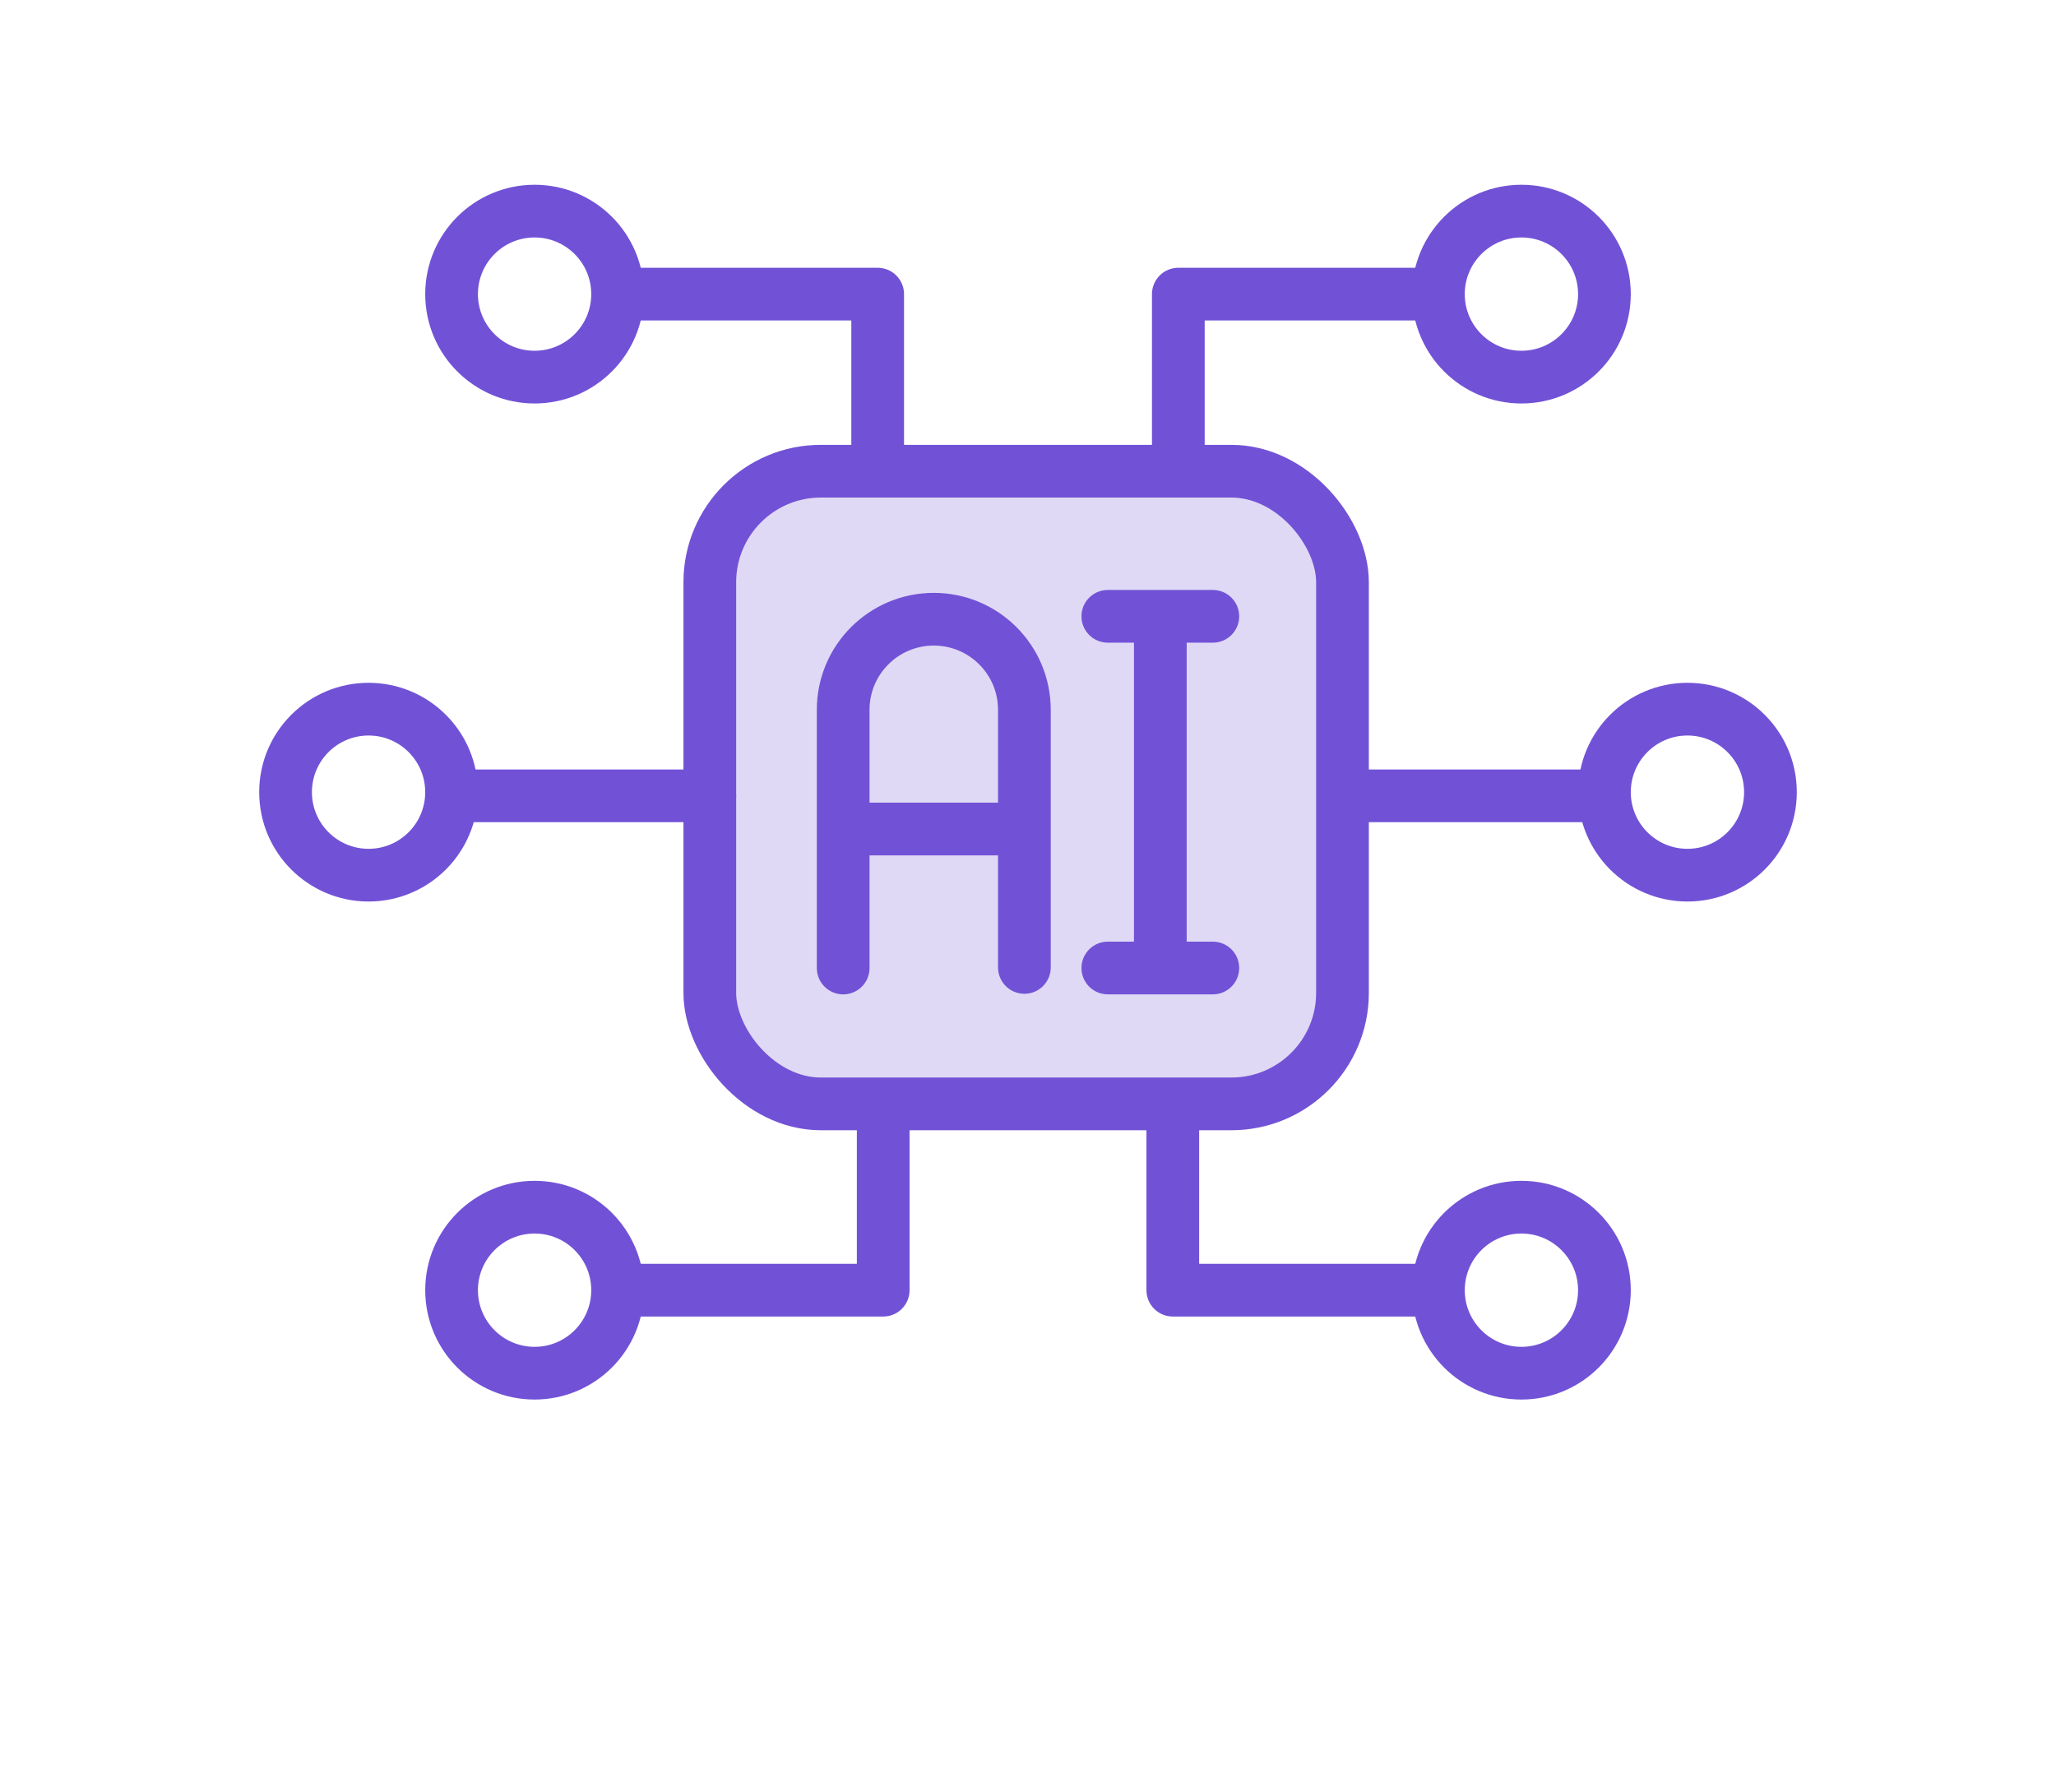 <?xml version="1.0" encoding="UTF-8"?> <svg xmlns="http://www.w3.org/2000/svg" width="156" height="136" viewBox="0 0 156 136" fill="none"><g filter="url(#filter0_dd_193_9361)"><mask id="path-1-outside-1_193_9361" maskUnits="userSpaceOnUse" x="11.56" y="5.913" width="133" height="108" fill="black"><rect fill="white" x="11.56" y="5.913" width="133" height="108"></rect><path d="M115.438 13.913C120.08 13.913 123.844 17.676 123.844 22.317C123.844 26.959 120.08 30.723 115.438 30.723C111.524 30.723 108.236 28.046 107.301 24.424H91.514V33.648H93.436C99.254 33.648 103.969 38.364 103.969 44.181V58.279H119.832C120.667 54.517 124.021 51.703 128.034 51.702C132.676 51.702 136.439 55.465 136.439 60.106C136.439 64.748 132.676 68.512 128.034 68.512C124.222 68.511 121.004 65.972 119.976 62.492H103.969V75.333C103.969 81.15 99.254 85.865 93.436 85.865H91.094V95.787H107.301C108.236 92.166 111.525 89.49 115.438 89.49C120.08 89.49 123.843 93.253 123.844 97.894C123.844 102.536 120.08 106.3 115.438 106.3C111.524 106.3 108.236 103.623 107.301 100.001H88.987C87.824 100.001 86.881 99.058 86.881 97.894V85.865H69.12V97.894C69.12 99.058 68.177 100.001 67.014 100.001H48.7C47.765 103.623 44.477 106.3 40.562 106.3C35.921 106.3 32.157 102.536 32.157 97.894C32.158 93.253 35.921 89.49 40.562 89.49C44.476 89.49 47.765 92.166 48.7 95.787H64.907V85.865H62.284C56.467 85.865 51.751 81.15 51.751 75.333V62.492H36.024C34.996 65.972 31.779 68.512 27.966 68.512C23.324 68.512 19.561 64.748 19.561 60.106C19.561 55.465 23.324 51.702 27.966 51.702C31.98 51.702 35.333 54.517 36.168 58.279H51.751V44.181C51.751 38.364 56.467 33.648 62.284 33.648H64.487V24.424H48.7C47.765 28.046 44.477 30.723 40.562 30.723C35.921 30.723 32.157 26.959 32.157 22.317C32.157 17.676 35.921 13.913 40.562 13.913C44.477 13.913 47.765 16.589 48.7 20.211H66.594C67.757 20.211 68.7 21.154 68.7 22.317V33.648H87.301V22.317C87.301 21.154 88.244 20.211 89.407 20.211H107.301C108.236 16.589 111.524 13.913 115.438 13.913Z"></path></mask><path d="M115.438 13.913C120.08 13.913 123.844 17.676 123.844 22.317C123.844 26.959 120.08 30.723 115.438 30.723C111.524 30.723 108.236 28.046 107.301 24.424H91.514V33.648H93.436C99.254 33.648 103.969 38.364 103.969 44.181V58.279H119.832C120.667 54.517 124.021 51.703 128.034 51.702C132.676 51.702 136.439 55.465 136.439 60.106C136.439 64.748 132.676 68.512 128.034 68.512C124.222 68.511 121.004 65.972 119.976 62.492H103.969V75.333C103.969 81.15 99.254 85.865 93.436 85.865H91.094V95.787H107.301C108.236 92.166 111.525 89.49 115.438 89.49C120.08 89.49 123.843 93.253 123.844 97.894C123.844 102.536 120.08 106.3 115.438 106.3C111.524 106.3 108.236 103.623 107.301 100.001H88.987C87.824 100.001 86.881 99.058 86.881 97.894V85.865H69.12V97.894C69.12 99.058 68.177 100.001 67.014 100.001H48.7C47.765 103.623 44.477 106.3 40.562 106.3C35.921 106.3 32.157 102.536 32.157 97.894C32.158 93.253 35.921 89.49 40.562 89.49C44.476 89.49 47.765 92.166 48.7 95.787H64.907V85.865H62.284C56.467 85.865 51.751 81.15 51.751 75.333V62.492H36.024C34.996 65.972 31.779 68.512 27.966 68.512C23.324 68.512 19.561 64.748 19.561 60.106C19.561 55.465 23.324 51.702 27.966 51.702C31.98 51.702 35.333 54.517 36.168 58.279H51.751V44.181C51.751 38.364 56.467 33.648 62.284 33.648H64.487V24.424H48.7C47.765 28.046 44.477 30.723 40.562 30.723C35.921 30.723 32.157 26.959 32.157 22.317C32.157 17.676 35.921 13.913 40.562 13.913C44.477 13.913 47.765 16.589 48.7 20.211H66.594C67.757 20.211 68.7 21.154 68.7 22.317V33.648H87.301V22.317C87.301 21.154 88.244 20.211 89.407 20.211H107.301C108.236 16.589 111.524 13.913 115.438 13.913Z" fill="white"></path><path d="M115.438 13.913L115.439 6.506H115.438L115.438 13.913ZM123.844 22.317L131.251 22.318V22.317L123.844 22.317ZM115.438 30.723L115.438 38.13H115.439L115.438 30.723ZM107.301 24.424L114.473 22.573C113.629 19.302 110.679 17.016 107.301 17.016V24.424ZM91.514 24.424V17.016C87.423 17.016 84.106 20.333 84.106 24.424H91.514ZM91.514 33.648H84.106C84.106 37.738 87.423 41.055 91.514 41.055V33.648ZM93.436 33.648L93.437 26.24H93.436V33.648ZM103.969 44.181H111.376V44.181L103.969 44.181ZM103.969 58.279H96.561C96.561 62.37 99.878 65.687 103.969 65.687V58.279ZM119.832 58.279V65.687C123.305 65.687 126.311 63.274 127.064 59.884L119.832 58.279ZM128.034 51.702V44.295H128.034L128.034 51.702ZM136.439 60.106H143.847V60.106L136.439 60.106ZM128.034 68.512L128.034 75.919H128.034V68.512ZM119.976 62.492L127.079 60.392C126.149 57.245 123.258 55.085 119.976 55.085V62.492ZM103.969 62.492V55.085C99.878 55.085 96.561 58.401 96.561 62.492H103.969ZM103.969 75.333L111.376 75.333V75.333H103.969ZM93.436 85.865V93.273H93.437L93.436 85.865ZM91.094 85.865V78.458C87.003 78.458 83.686 81.774 83.686 85.865H91.094ZM91.094 95.787H83.686C83.686 99.878 87.003 103.194 91.094 103.194V95.787ZM107.301 95.787V103.194C110.678 103.194 113.628 100.91 114.473 97.639L107.301 95.787ZM115.438 89.49L115.439 82.083H115.438L115.438 89.49ZM123.844 97.894H131.251V97.894L123.844 97.894ZM115.438 106.3L115.438 113.707H115.439L115.438 106.3ZM107.301 100.001L114.473 98.15C113.629 94.879 110.679 92.594 107.301 92.594V100.001ZM86.881 97.894H79.474V97.896L86.881 97.894ZM86.881 85.865H94.288C94.288 81.774 90.972 78.458 86.881 78.458V85.865ZM69.12 85.865V78.458C65.029 78.458 61.713 81.774 61.713 85.865H69.12ZM69.12 97.894L76.528 97.896V97.894H69.12ZM48.7 100.001V92.594C45.322 92.594 42.372 94.879 41.528 98.15L48.7 100.001ZM40.562 106.3L40.562 113.707H40.563L40.562 106.3ZM32.157 97.894L24.75 97.894V97.894H32.157ZM40.562 89.49L40.563 82.083H40.562L40.562 89.49ZM48.7 95.787L41.528 97.639C42.373 100.91 45.323 103.194 48.7 103.194V95.787ZM64.907 95.787V103.194C68.998 103.194 72.315 99.878 72.315 95.787H64.907ZM64.907 85.865H72.315C72.315 81.774 68.998 78.458 64.907 78.458V85.865ZM62.284 85.865L62.284 93.273H62.284V85.865ZM51.751 75.333H44.344V75.333L51.751 75.333ZM51.751 62.492H59.158C59.158 58.401 55.842 55.085 51.751 55.085V62.492ZM36.024 62.492V55.085C32.742 55.085 29.851 57.245 28.921 60.393L36.024 62.492ZM27.966 68.512L27.966 75.919H27.966L27.966 68.512ZM19.561 60.106L12.153 60.106V60.106H19.561ZM27.966 51.702L27.966 44.295H27.966L27.966 51.702ZM36.168 58.279L28.936 59.884C29.689 63.274 32.695 65.687 36.168 65.687V58.279ZM51.751 58.279V65.687C55.842 65.687 59.158 62.37 59.158 58.279H51.751ZM51.751 44.181L44.344 44.181V44.181H51.751ZM62.284 33.648V26.24L62.284 26.24L62.284 33.648ZM64.487 33.648V41.055C68.578 41.055 71.895 37.738 71.895 33.648H64.487ZM64.487 24.424H71.895C71.895 20.333 68.578 17.016 64.487 17.016V24.424ZM48.7 24.424V17.016C45.322 17.016 42.372 19.302 41.528 22.573L48.7 24.424ZM40.562 30.723L40.562 38.13H40.563L40.562 30.723ZM32.157 22.317L24.75 22.317V22.318L32.157 22.317ZM40.562 13.913L40.563 6.506H40.562L40.562 13.913ZM48.7 20.211L41.528 22.062C42.372 25.333 45.322 27.618 48.7 27.618V20.211ZM68.7 22.317H76.108V22.317L68.7 22.317ZM68.7 33.648H61.293C61.293 37.738 64.609 41.055 68.7 41.055V33.648ZM87.301 33.648V41.055C91.392 41.055 94.708 37.738 94.708 33.648H87.301ZM87.301 22.317L79.893 22.317V22.317H87.301ZM107.301 20.211V27.618C110.679 27.618 113.629 25.333 114.473 22.062L107.301 20.211ZM115.438 13.913L115.438 21.32C115.99 21.32 116.436 21.768 116.436 22.318L123.844 22.317L131.251 22.317C131.251 13.584 124.17 6.506 115.439 6.506L115.438 13.913ZM123.844 22.317L116.436 22.317C116.436 22.868 115.989 23.315 115.438 23.315L115.438 30.723L115.439 38.13C124.171 38.13 131.251 31.05 131.251 22.318L123.844 22.317ZM115.438 30.723L115.439 23.315C114.986 23.315 114.585 23.006 114.473 22.573L107.301 24.424L100.128 26.275C101.886 33.087 108.063 38.13 115.438 38.13L115.438 30.723ZM107.301 24.424V17.016H91.514V24.424V31.831H107.301V24.424ZM91.514 24.424H84.106V33.648H91.514H98.921V24.424H91.514ZM91.514 33.648V41.055H93.436V33.648V26.24H91.514V33.648ZM93.436 33.648L93.436 41.055C95.162 41.055 96.561 42.454 96.561 44.181L103.969 44.181L111.376 44.181C111.376 34.273 103.345 26.24 93.437 26.24L93.436 33.648ZM103.969 44.181H96.561V58.279H103.969H111.376V44.181H103.969ZM103.969 58.279V65.687H119.832V58.279V50.872H103.969V58.279ZM119.832 58.279L127.064 59.884C127.163 59.435 127.572 59.11 128.035 59.109L128.034 51.702L128.034 44.295C120.47 44.295 114.17 49.599 112.6 56.675L119.832 58.279ZM128.034 51.702V59.109C128.585 59.109 129.032 59.557 129.032 60.107L136.439 60.106L143.847 60.106C143.846 51.373 136.766 44.295 128.034 44.295V51.702ZM136.439 60.106H129.032C129.032 60.657 128.585 61.104 128.034 61.104V68.512V75.919C136.767 75.919 143.847 68.839 143.847 60.106H136.439ZM128.034 68.512L128.035 61.104C127.597 61.104 127.204 60.814 127.079 60.392L119.976 62.492L112.872 64.592C114.804 71.129 120.847 75.918 128.034 75.919L128.034 68.512ZM119.976 62.492V55.085H103.969V62.492V69.9H119.976V62.492ZM103.969 62.492H96.561V75.333H103.969H111.376V62.492H103.969ZM103.969 75.333L96.561 75.333C96.561 77.059 95.162 78.458 93.436 78.458L93.436 85.865L93.437 93.273C103.345 93.272 111.376 85.241 111.376 75.333L103.969 75.333ZM93.436 85.865V78.458H91.094V85.865V93.273H93.436V85.865ZM91.094 85.865H83.686V95.787H91.094H98.501V85.865H91.094ZM91.094 95.787V103.194H107.301V95.787V88.38H91.094V95.787ZM107.301 95.787L114.473 97.639C114.584 97.208 114.985 96.898 115.439 96.898L115.438 89.49L115.438 82.083C108.065 82.083 101.888 87.124 100.129 93.935L107.301 95.787ZM115.438 89.49L115.438 96.898C115.99 96.898 116.436 97.345 116.436 97.895L123.844 97.894L131.251 97.894C131.25 89.161 124.17 82.083 115.439 82.083L115.438 89.49ZM123.844 97.894H116.436C116.436 98.445 115.989 98.892 115.438 98.892L115.438 106.3L115.439 113.707C124.171 113.707 131.251 106.627 131.251 97.894H123.844ZM115.438 106.3L115.439 98.892C114.986 98.892 114.585 98.583 114.473 98.15L107.301 100.001L100.128 101.852C101.886 108.664 108.063 113.707 115.438 113.707L115.438 106.3ZM107.301 100.001V92.594H88.987V100.001V107.408H107.301V100.001ZM88.987 100.001V92.594C91.916 92.594 94.288 94.968 94.288 97.893L86.881 97.894L79.474 97.896C79.475 103.148 83.732 107.408 88.987 107.408V100.001ZM86.881 97.894H94.288V85.865H86.881H79.474V97.894H86.881ZM86.881 85.865V78.458H69.12V85.865V93.273H86.881V85.865ZM69.12 85.865H61.713V97.894H69.12H76.528V85.865H69.12ZM69.12 97.894L61.713 97.893C61.713 94.968 64.085 92.594 67.014 92.594V100.001V107.408C72.269 107.408 76.526 103.148 76.528 97.896L69.12 97.894ZM67.014 100.001V92.594H48.7V100.001V107.408H67.014V100.001ZM48.7 100.001L41.528 98.15C41.416 98.583 41.015 98.892 40.562 98.892L40.562 106.3L40.563 113.707C47.938 113.707 54.115 108.664 55.873 101.852L48.7 100.001ZM40.562 106.3L40.562 98.892C40.012 98.892 39.565 98.445 39.565 97.894H32.157H24.75C24.75 106.627 31.83 113.707 40.562 113.707L40.562 106.3ZM32.157 97.894L39.565 97.895C39.565 97.345 40.011 96.898 40.562 96.898L40.562 89.49L40.562 82.083C31.831 82.083 24.75 89.161 24.75 97.894L32.157 97.894ZM40.562 89.49L40.562 96.898C41.016 96.898 41.417 97.208 41.528 97.639L48.7 95.787L55.872 93.935C54.113 87.124 47.936 82.083 40.563 82.083L40.562 89.49ZM48.7 95.787V103.194H64.907V95.787V88.38H48.7V95.787ZM64.907 95.787H72.315V85.865H64.907H57.5V95.787H64.907ZM64.907 85.865V78.458H62.284V85.865V93.273H64.907V85.865ZM62.284 85.865L62.285 78.458C60.557 78.458 59.158 77.058 59.158 75.333L51.751 75.333L44.344 75.333C44.344 85.242 52.377 93.272 62.284 93.273L62.284 85.865ZM51.751 75.333H59.158V62.492H51.751H44.344V75.333H51.751ZM51.751 62.492V55.085H36.024V62.492V69.9H51.751V62.492ZM36.024 62.492L28.921 60.393C28.796 60.814 28.403 61.104 27.965 61.104L27.966 68.512L27.966 75.919C35.154 75.919 41.196 71.129 43.128 64.592L36.024 62.492ZM27.966 68.512L27.966 61.104C27.415 61.104 26.968 60.657 26.968 60.106H19.561H12.153C12.153 68.839 19.233 75.919 27.966 75.919L27.966 68.512ZM19.561 60.106L26.968 60.107C26.968 59.557 27.415 59.109 27.966 59.109L27.966 51.702L27.966 44.295C19.234 44.295 12.154 51.373 12.153 60.106L19.561 60.106ZM27.966 51.702L27.965 59.109C28.429 59.109 28.837 59.435 28.936 59.884L36.168 58.279L43.4 56.675C41.83 49.599 35.531 44.295 27.966 44.295L27.966 51.702ZM36.168 58.279V65.687H51.751V58.279V50.872H36.168V58.279ZM51.751 58.279H59.158V44.181H51.751H44.344V58.279H51.751ZM51.751 44.181L59.158 44.181C59.158 42.455 60.558 41.055 62.285 41.055L62.284 33.648L62.284 26.24C52.377 26.241 44.344 34.272 44.344 44.181L51.751 44.181ZM62.284 33.648V41.055H64.487V33.648V26.24H62.284V33.648ZM64.487 33.648H71.895V24.424H64.487H57.08V33.648H64.487ZM64.487 24.424V17.016H48.7V24.424V31.831H64.487V24.424ZM48.7 24.424L41.528 22.573C41.416 23.006 41.015 23.315 40.562 23.315L40.562 30.723L40.563 38.13C47.938 38.13 54.114 33.087 55.873 26.275L48.7 24.424ZM40.562 30.723L40.562 23.315C40.012 23.315 39.565 22.868 39.565 22.317L32.157 22.317L24.75 22.318C24.75 31.05 31.83 38.13 40.562 38.13L40.562 30.723ZM32.157 22.317L39.565 22.318C39.565 21.768 40.011 21.32 40.562 21.32L40.562 13.913L40.562 6.506C31.831 6.506 24.75 13.584 24.75 22.317L32.157 22.317ZM40.562 13.913L40.562 21.32C41.016 21.32 41.416 21.63 41.528 22.062L48.7 20.211L55.873 18.36C54.114 11.547 47.937 6.506 40.563 6.506L40.562 13.913ZM48.7 20.211V27.618H66.594V20.211V12.804H48.7V20.211ZM66.594 20.211V27.618C63.666 27.618 61.293 25.245 61.293 22.318L68.7 22.317L76.108 22.317C76.107 17.064 71.849 12.804 66.594 12.804V20.211ZM68.7 22.317H61.293V33.648H68.7H76.108V22.317H68.7ZM68.7 33.648V41.055H87.301V33.648V26.24H68.7V33.648ZM87.301 33.648H94.708V22.317H87.301H79.893V33.648H87.301ZM87.301 22.317L94.708 22.318C94.708 25.245 92.335 27.618 89.407 27.618V20.211V12.804C84.152 12.804 79.894 17.064 79.893 22.317L87.301 22.317ZM89.407 20.211V27.618H107.301V20.211V12.804H89.407V20.211ZM107.301 20.211L114.473 22.062C114.585 21.63 114.985 21.32 115.439 21.32L115.438 13.913L115.438 6.506C108.064 6.506 101.887 11.547 100.128 18.36L107.301 20.211Z" fill="white" mask="url(#path-1-outside-1_193_9361)"></path></g><rect x="53.857" y="35.753" width="48.005" height="48.005" rx="8.426" fill="#E0D9F5" stroke="#7152D6" stroke-width="4"></rect><path d="M89.406 34.773V22.317H108.721M102.143 60.385H120.337M88.987 84.037V97.893H109" stroke="#7152D6" stroke-width="4" stroke-linecap="round" stroke-linejoin="round"></path><path d="M66.594 34.773V22.317H47.28M53.858 60.385H35.663M67.014 84.037V97.893H47" stroke="#7152D6" stroke-width="4" stroke-linecap="round" stroke-linejoin="round"></path><circle cx="115.438" cy="22.316" r="6.298" fill="white" stroke="#7152D6" stroke-width="4"></circle><circle cx="6.298" cy="6.298" r="6.298" transform="matrix(-1 0 0 1 46.86 16.018)" fill="white" stroke="#7152D6" stroke-width="4"></circle><circle cx="128.035" cy="60.106" r="6.298" fill="white" stroke="#7152D6" stroke-width="4"></circle><circle cx="6.298" cy="6.298" r="6.298" transform="matrix(-1 0 0 1 34.263 53.808)" fill="white" stroke="#7152D6" stroke-width="4"></circle><circle cx="115.438" cy="97.894" r="6.298" fill="white" stroke="#7152D6" stroke-width="4"></circle><circle cx="6.298" cy="6.298" r="6.298" transform="matrix(-1 0 0 1 46.86 91.596)" fill="white" stroke="#7152D6" stroke-width="4"></circle><path d="M63.976 73.449V53.859C63.976 50.062 67.054 46.984 70.851 46.984V46.984C74.648 46.984 77.726 50.062 77.726 53.859V73.404" stroke="#7152D6" stroke-width="4" stroke-linecap="round" stroke-linejoin="round"></path><path d="M64.32 62.904H77.641" stroke="#7152D6" stroke-width="4" stroke-linecap="round" stroke-linejoin="round"></path><path d="M88.04 47.568V73.189" stroke="#7152D6" stroke-width="4" stroke-linecap="round" stroke-linejoin="round"></path><path d="M84.056 46.763H92.024" stroke="#7152D6" stroke-width="4" stroke-linecap="round" stroke-linejoin="round"></path><path d="M84.056 73.448H92.024" stroke="#7152D6" stroke-width="4" stroke-linecap="round" stroke-linejoin="round"></path><defs><filter id="filter0_dd_193_9361" x="0.9" y="5.835" width="154.199" height="129.707" filterUnits="userSpaceOnUse" color-interpolation-filters="sRGB"><feFlood flood-opacity="0" result="BackgroundImageFix"></feFlood><feColorMatrix in="SourceAlpha" type="matrix" values="0 0 0 0 0 0 0 0 0 0 0 0 0 0 0 0 0 0 127 0" result="hardAlpha"></feColorMatrix><feMorphology radius="3.562" operator="erode" in="SourceAlpha" result="effect1_dropShadow_193_9361"></feMorphology><feOffset dy="10.582"></feOffset><feGaussianBlur stdDeviation="7.407"></feGaussianBlur><feComposite in2="hardAlpha" operator="out"></feComposite><feColorMatrix type="matrix" values="0 0 0 0 0.111 0 0 0 0 0.213 0 0 0 0 0.367 0 0 0 0.18 0"></feColorMatrix><feBlend mode="normal" in2="BackgroundImageFix" result="effect1_dropShadow_193_9361"></feBlend><feColorMatrix in="SourceAlpha" type="matrix" values="0 0 0 0 0 0 0 0 0 0 0 0 0 0 0 0 0 0 127 0" result="hardAlpha"></feColorMatrix><feMorphology radius="3.562" operator="erode" in="SourceAlpha" result="effect2_dropShadow_193_9361"></feMorphology><feOffset dy="4.233"></feOffset><feGaussianBlur stdDeviation="2.116"></feGaussianBlur><feComposite in2="hardAlpha" operator="out"></feComposite><feColorMatrix type="matrix" values="0 0 0 0 0.043 0 0 0 0 0.13 0 0 0 0 0.263 0 0 0 0.18 0"></feColorMatrix><feBlend mode="normal" in2="effect1_dropShadow_193_9361" result="effect2_dropShadow_193_9361"></feBlend><feBlend mode="normal" in="SourceGraphic" in2="effect2_dropShadow_193_9361" result="shape"></feBlend></filter></defs></svg> 